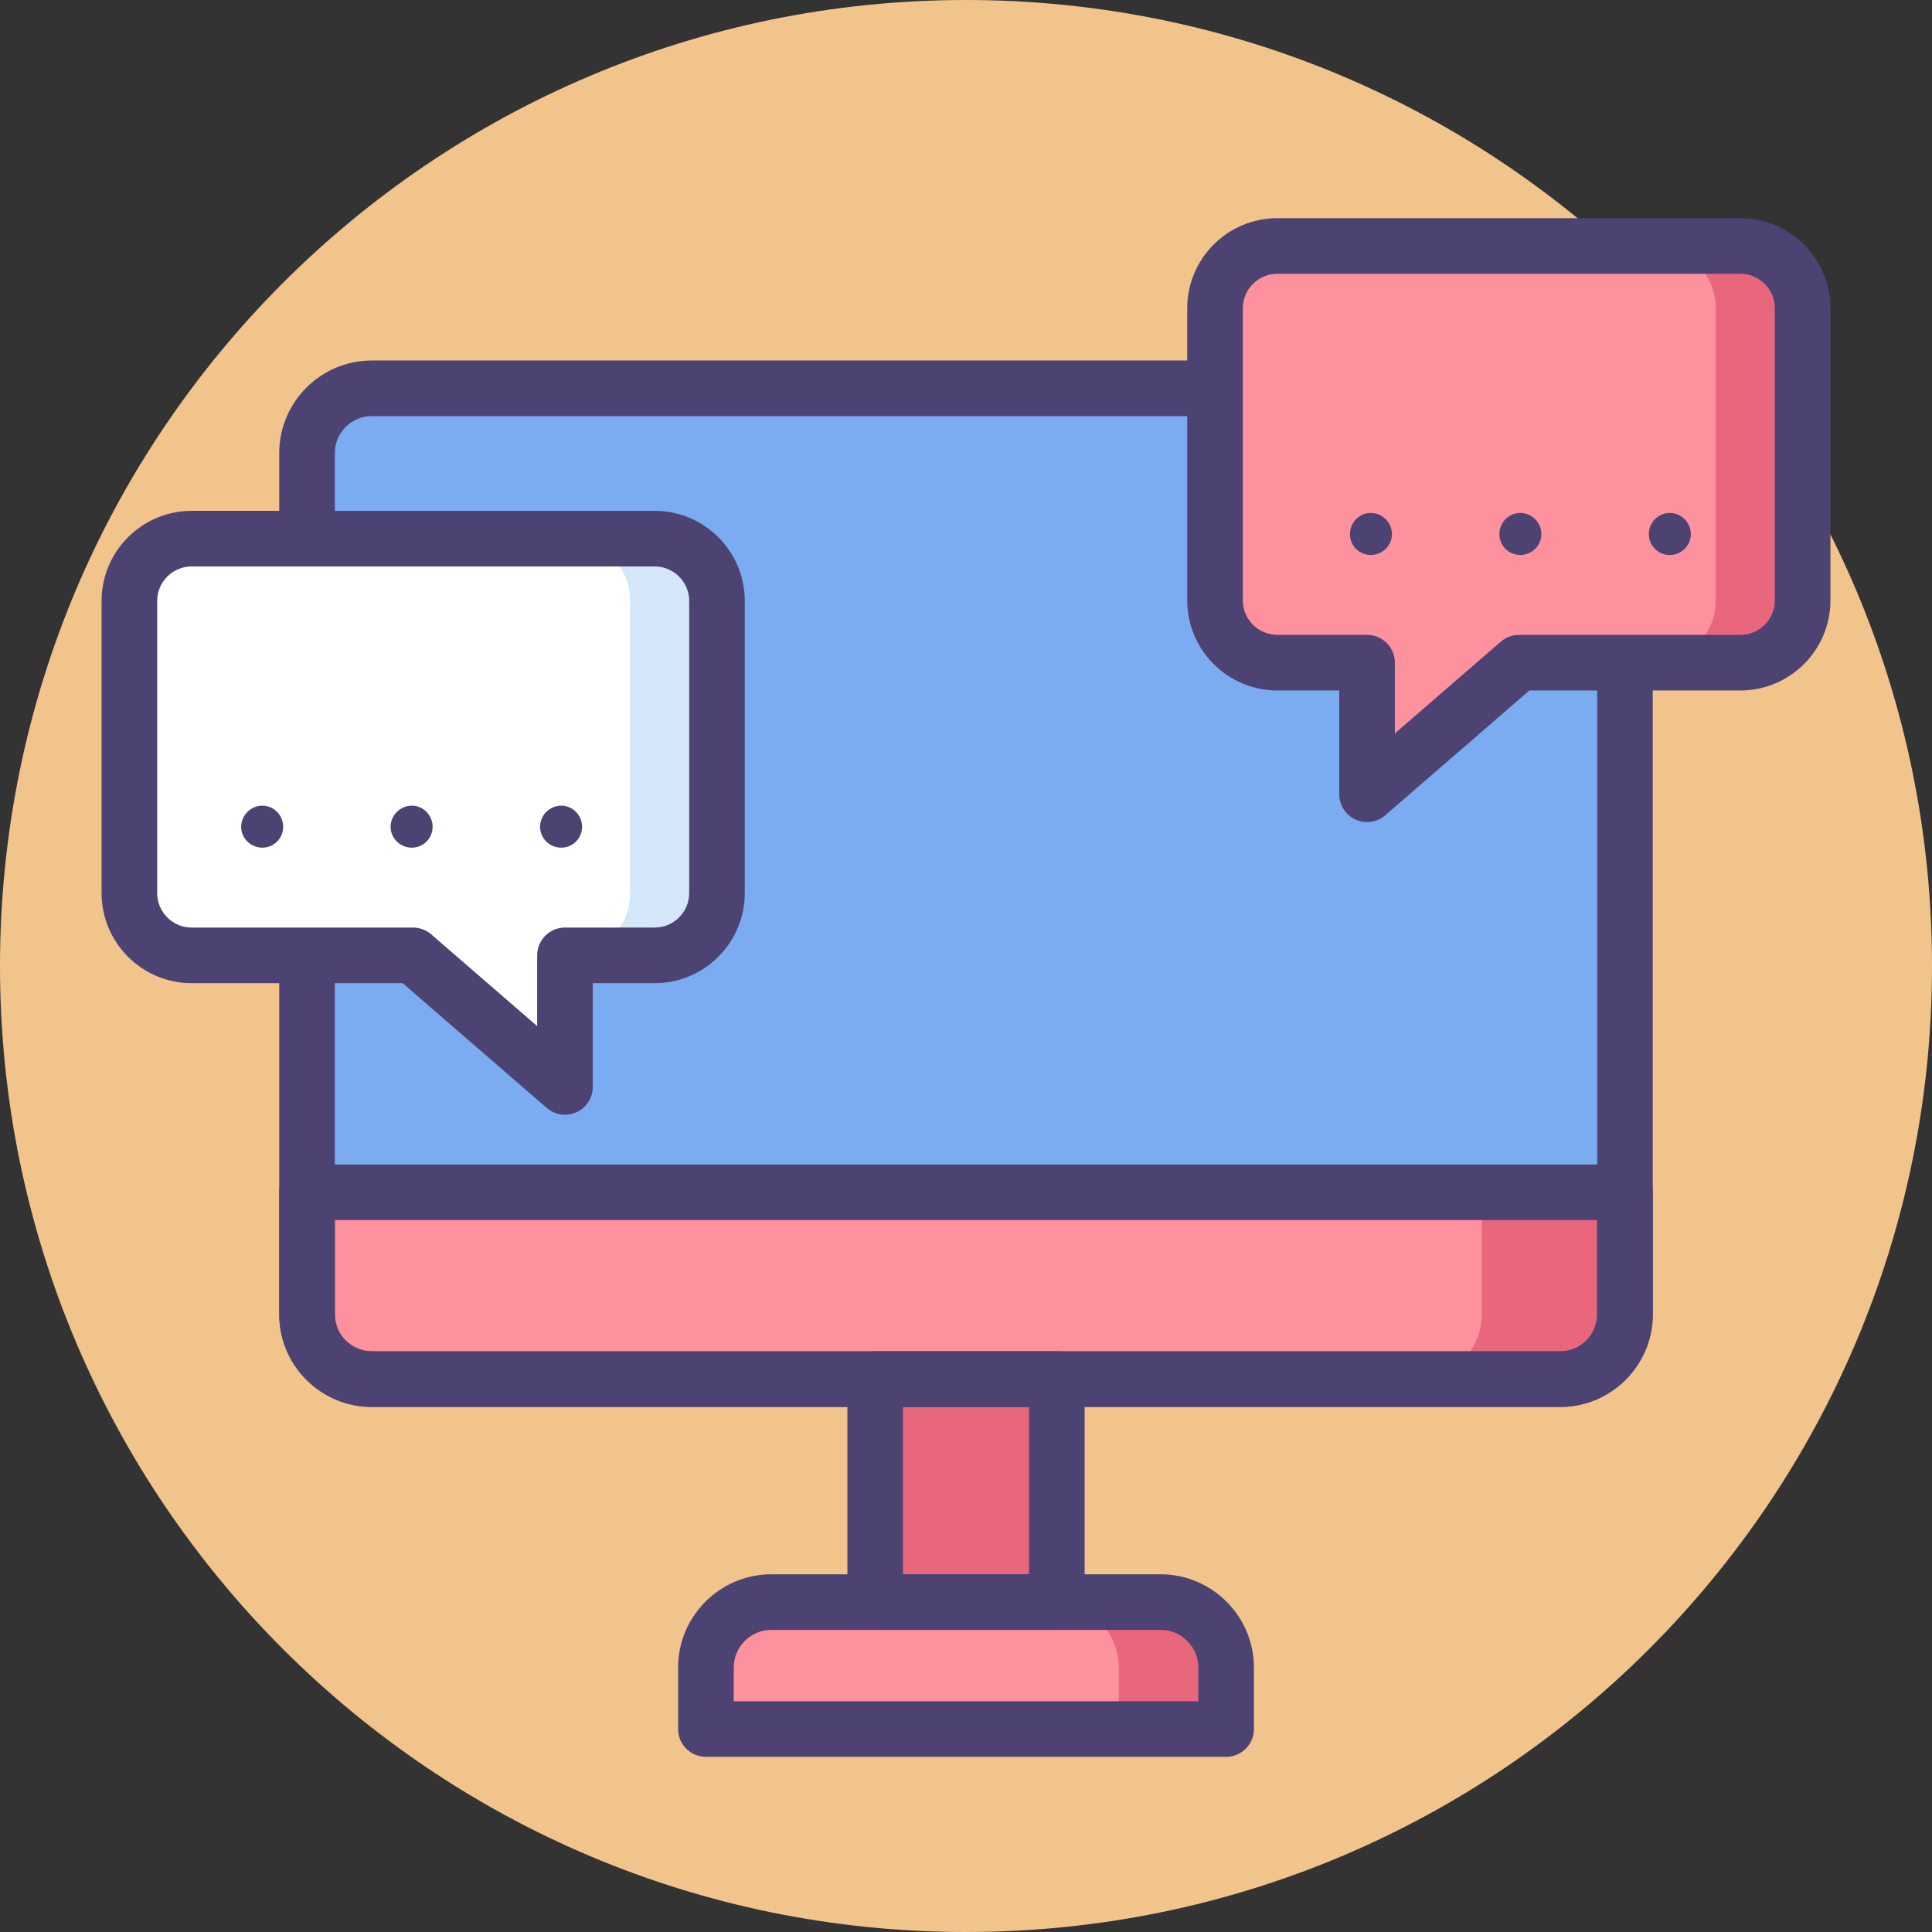<svg height="416.98pt" viewBox="0 0 416.98 416.98" width="416.98pt" xmlns="http://www.w3.org/2000/svg"><rect x="0" y="0" width="416.98" height="416.98" fill="#333333" stroke="none"/><path d="m416.98 208.488c0 115.148-93.344 208.492-208.492 208.492-115.145 0-208.488-93.344-208.488-208.492 0-115.145 93.344-208.488 208.488-208.488 115.148 0 208.492 93.344 208.492 208.488zm0 0" fill="#f1c48b"/><path d="m264.629 373.176h-112.277v-13.254c0-7.809 6.332-14.141 14.145-14.141h83.992c7.812 0 14.145 6.332 14.145 14.141v13.254zm0 0" fill="#fd919e"/><path d="m336.727 297.656h-256.473c-7.727 0-13.988-6.262-13.988-13.984v-185.879c0-7.727 6.262-13.988 13.988-13.988h256.473c7.727 0 13.988 6.262 13.988 13.988v185.879c0 7.727-6.262 13.984-13.988 13.984zm0 0" fill="#7bacf1"/><path d="m66.266 257.332v26.344c0 7.723 6.262 13.984 13.988 13.984h256.473c7.727 0 13.988-6.262 13.988-13.984v-26.344zm0 0" fill="#fd919e"/><path d="m250.484 345.777h-23.168c7.812 0 14.145 6.332 14.145 14.145v13.254h23.168v-13.254c0-7.812-6.332-14.145-14.145-14.145zm0 0" fill="#e8677d"/><path d="m188.887 297.656h39.207v48.121h-39.207zm0 0" fill="#e8677d"/><path d="m319.82 257.332v26.344c0 7.723-6.262 13.984-13.984 13.984h30.891c7.723 0 13.984-6.262 13.984-13.984v-26.344zm0 0" fill="#e8677d"/><g fill="#4c4372"><path d="m336.727 303.656h-256.473c-11.023 0-19.988-8.965-19.988-19.984v-26.344c0-3.312 2.688-6 6-6h284.449c3.316 0 6 2.688 6 6v26.344c0 11.023-8.965 19.984-19.988 19.984zm-264.461-40.328v20.344c0 4.402 3.582 7.984 7.988 7.984h256.473c4.406 0 7.988-3.582 7.988-7.984v-20.344zm0 0"/><path d="m336.727 303.656h-256.473c-11.023 0-19.988-8.965-19.988-19.984v-185.879c0-11.02 8.965-19.988 19.988-19.988h256.473c11.023 0 19.988 8.969 19.988 19.988v185.879c0 11.023-8.965 19.984-19.988 19.984zm-256.473-213.848c-4.406 0-7.988 3.582-7.988 7.984v185.883c0 4.402 3.582 7.984 7.988 7.984h256.473c4.406 0 7.988-3.586 7.988-7.984v-185.883c0-4.402-3.582-7.984-7.988-7.984zm0 0"/><path d="m228.094 351.777h-39.207c-3.316 0-6-2.684-6-6v-48.121c0-3.312 2.684-6 6-6h39.207c3.312 0 6 2.688 6 6v48.121c0 3.316-2.688 6-6 6zm-33.207-12h27.207v-36.121h-27.207zm0 0"/><path d="m264.629 379.172h-112.277c-3.312 0-6-2.688-6-6v-13.25c0-11.109 9.035-20.145 20.141-20.145h83.992c11.109 0 20.145 9.035 20.145 20.145v13.25c0 3.312-2.684 6-6 6zm-106.277-12h100.277v-7.25c0-4.492-3.652-8.145-8.141-8.145h-83.992c-4.488 0-8.141 3.652-8.141 8.145v7.25zm0 0"/></g><path d="m327.844 143.023h47.766c7.43 0 13.449-6.02 13.449-13.449v-63.043c0-7.426-6.02-13.445-13.449-13.445h-99.926c-7.43 0-13.449 6.02-13.449 13.445v63.043c0 7.43 6.02 13.449 13.449 13.449h19.363v28.402zm0 0" fill="#fd919e"/><path d="m375.609 53.086h-18.75c7.426 0 13.449 6.02 13.449 13.445v63.043c0 7.43-6.02 13.449-13.449 13.449h18.75c7.43 0 13.449-6.02 13.449-13.449v-63.043c0-7.426-6.02-13.445-13.449-13.445zm0 0" fill="#e8677d"/><path d="m295.047 177.426c-.844 0-1.695-.18-2.492-.543-2.133-.977-3.508-3.109-3.508-5.457v-22.402h-13.363c-10.723 0-19.449-8.723-19.449-19.449v-63.043c0-10.723 8.723-19.445 19.449-19.445h99.926c10.723 0 19.449 8.723 19.449 19.445v63.043c0 10.727-8.723 19.449-19.449 19.449h-45.531l-31.105 26.938c-1.105.965-2.508 1.465-3.926 1.465zm-19.363-118.34c-4.105 0-7.449 3.34-7.449 7.445v63.043c0 4.109 3.344 7.449 7.449 7.449h19.367c3.312 0 6 2.688 6 6v15.27l22.867-19.805c1.09-.945 2.484-1.461 3.93-1.461h47.766c4.109 0 7.449-3.34 7.449-7.449v-63.047c0-4.105-3.34-7.445-7.449-7.445zm0 0" fill="#4c4372"/><path d="m295.855 110.715c2.496 0 4.566 2.066 4.566 4.562s-2.07 4.504-4.566 4.504c-2.492 0-4.5-2.008-4.5-4.504 0-2.492 2.008-4.562 4.5-4.562zm0 0" fill="#4c4372"/><path d="m328.113 110.715c2.496 0 4.562 2.066 4.562 4.562s-2.066 4.504-4.562 4.504c-2.496 0-4.504-2.008-4.504-4.504 0-2.492 2.008-4.562 4.504-4.562zm0 0" fill="#4c4372"/><path d="m360.367 110.715c2.496 0 4.562 2.066 4.562 4.562s-2.066 4.504-4.562 4.504c-2.496 0-4.504-2.008-4.504-4.504 0-2.492 2.008-4.562 4.504-4.562zm0 0" fill="#4c4372"/><path d="m89.137 206.195h-47.766c-7.43 0-13.449-6.02-13.449-13.449v-63.043c0-7.426 6.02-13.449 13.449-13.449h99.926c7.43 0 13.449 6.02 13.449 13.449v63.043c0 7.426-6.02 13.449-13.449 13.449h-19.363v28.402zm0 0" fill="#fff"/><path d="m141.297 116.254h-18.75c7.43 0 13.449 6.02 13.449 13.449v63.043c0 7.426-6.02 13.449-13.449 13.449h18.75c7.43 0 13.449-6.02 13.449-13.449v-63.043c-.004-7.426-6.023-13.449-13.449-13.449zm0 0" fill="#d4e7f8"/><path d="m121.934 240.594c-1.418 0-2.816-.5-3.93-1.465l-31.105-26.934h-45.531c-10.723 0-19.445-8.727-19.445-19.449v-63.043c0-10.727 8.723-19.449 19.445-19.449h99.93c10.723 0 19.445 8.723 19.445 19.449v63.043c0 10.723-8.723 19.449-19.445 19.449h-13.367v22.402c0 2.348-1.371 4.48-3.504 5.457-.801.359-1.648.539-2.492.539zm-80.566-118.34c-4.105 0-7.445 3.34-7.445 7.449v63.043c0 4.105 3.34 7.449 7.445 7.449h47.77c1.441 0 2.836.52 3.926 1.461l22.871 19.805v-15.27c0-3.312 2.684-6 6-6h19.363c4.105 0 7.449-3.34 7.449-7.449v-63.039c0-4.105-3.344-7.449-7.449-7.449zm0 0" fill="#4c4372"/><path d="m125.629 178.449c0 2.496-2.008 4.5-4.504 4.5s-4.562-2.008-4.562-4.5c0-2.496 2.066-4.566 4.562-4.566s4.504 2.07 4.504 4.566zm0 0" fill="#4c4372"/><path d="m93.371 178.449c0 2.496-2.008 4.5-4.5 4.5-2.496 0-4.566-2.008-4.566-4.5 0-2.496 2.07-4.566 4.566-4.566s4.5 2.07 4.5 4.566zm0 0" fill="#4c4372"/><path d="m61.117 178.449c0 2.496-2.008 4.5-4.5 4.5-2.496 0-4.566-2.008-4.566-4.5 0-2.496 2.07-4.566 4.566-4.566 2.496 0 4.5 2.07 4.5 4.566zm0 0" fill="#4c4372"/></svg>